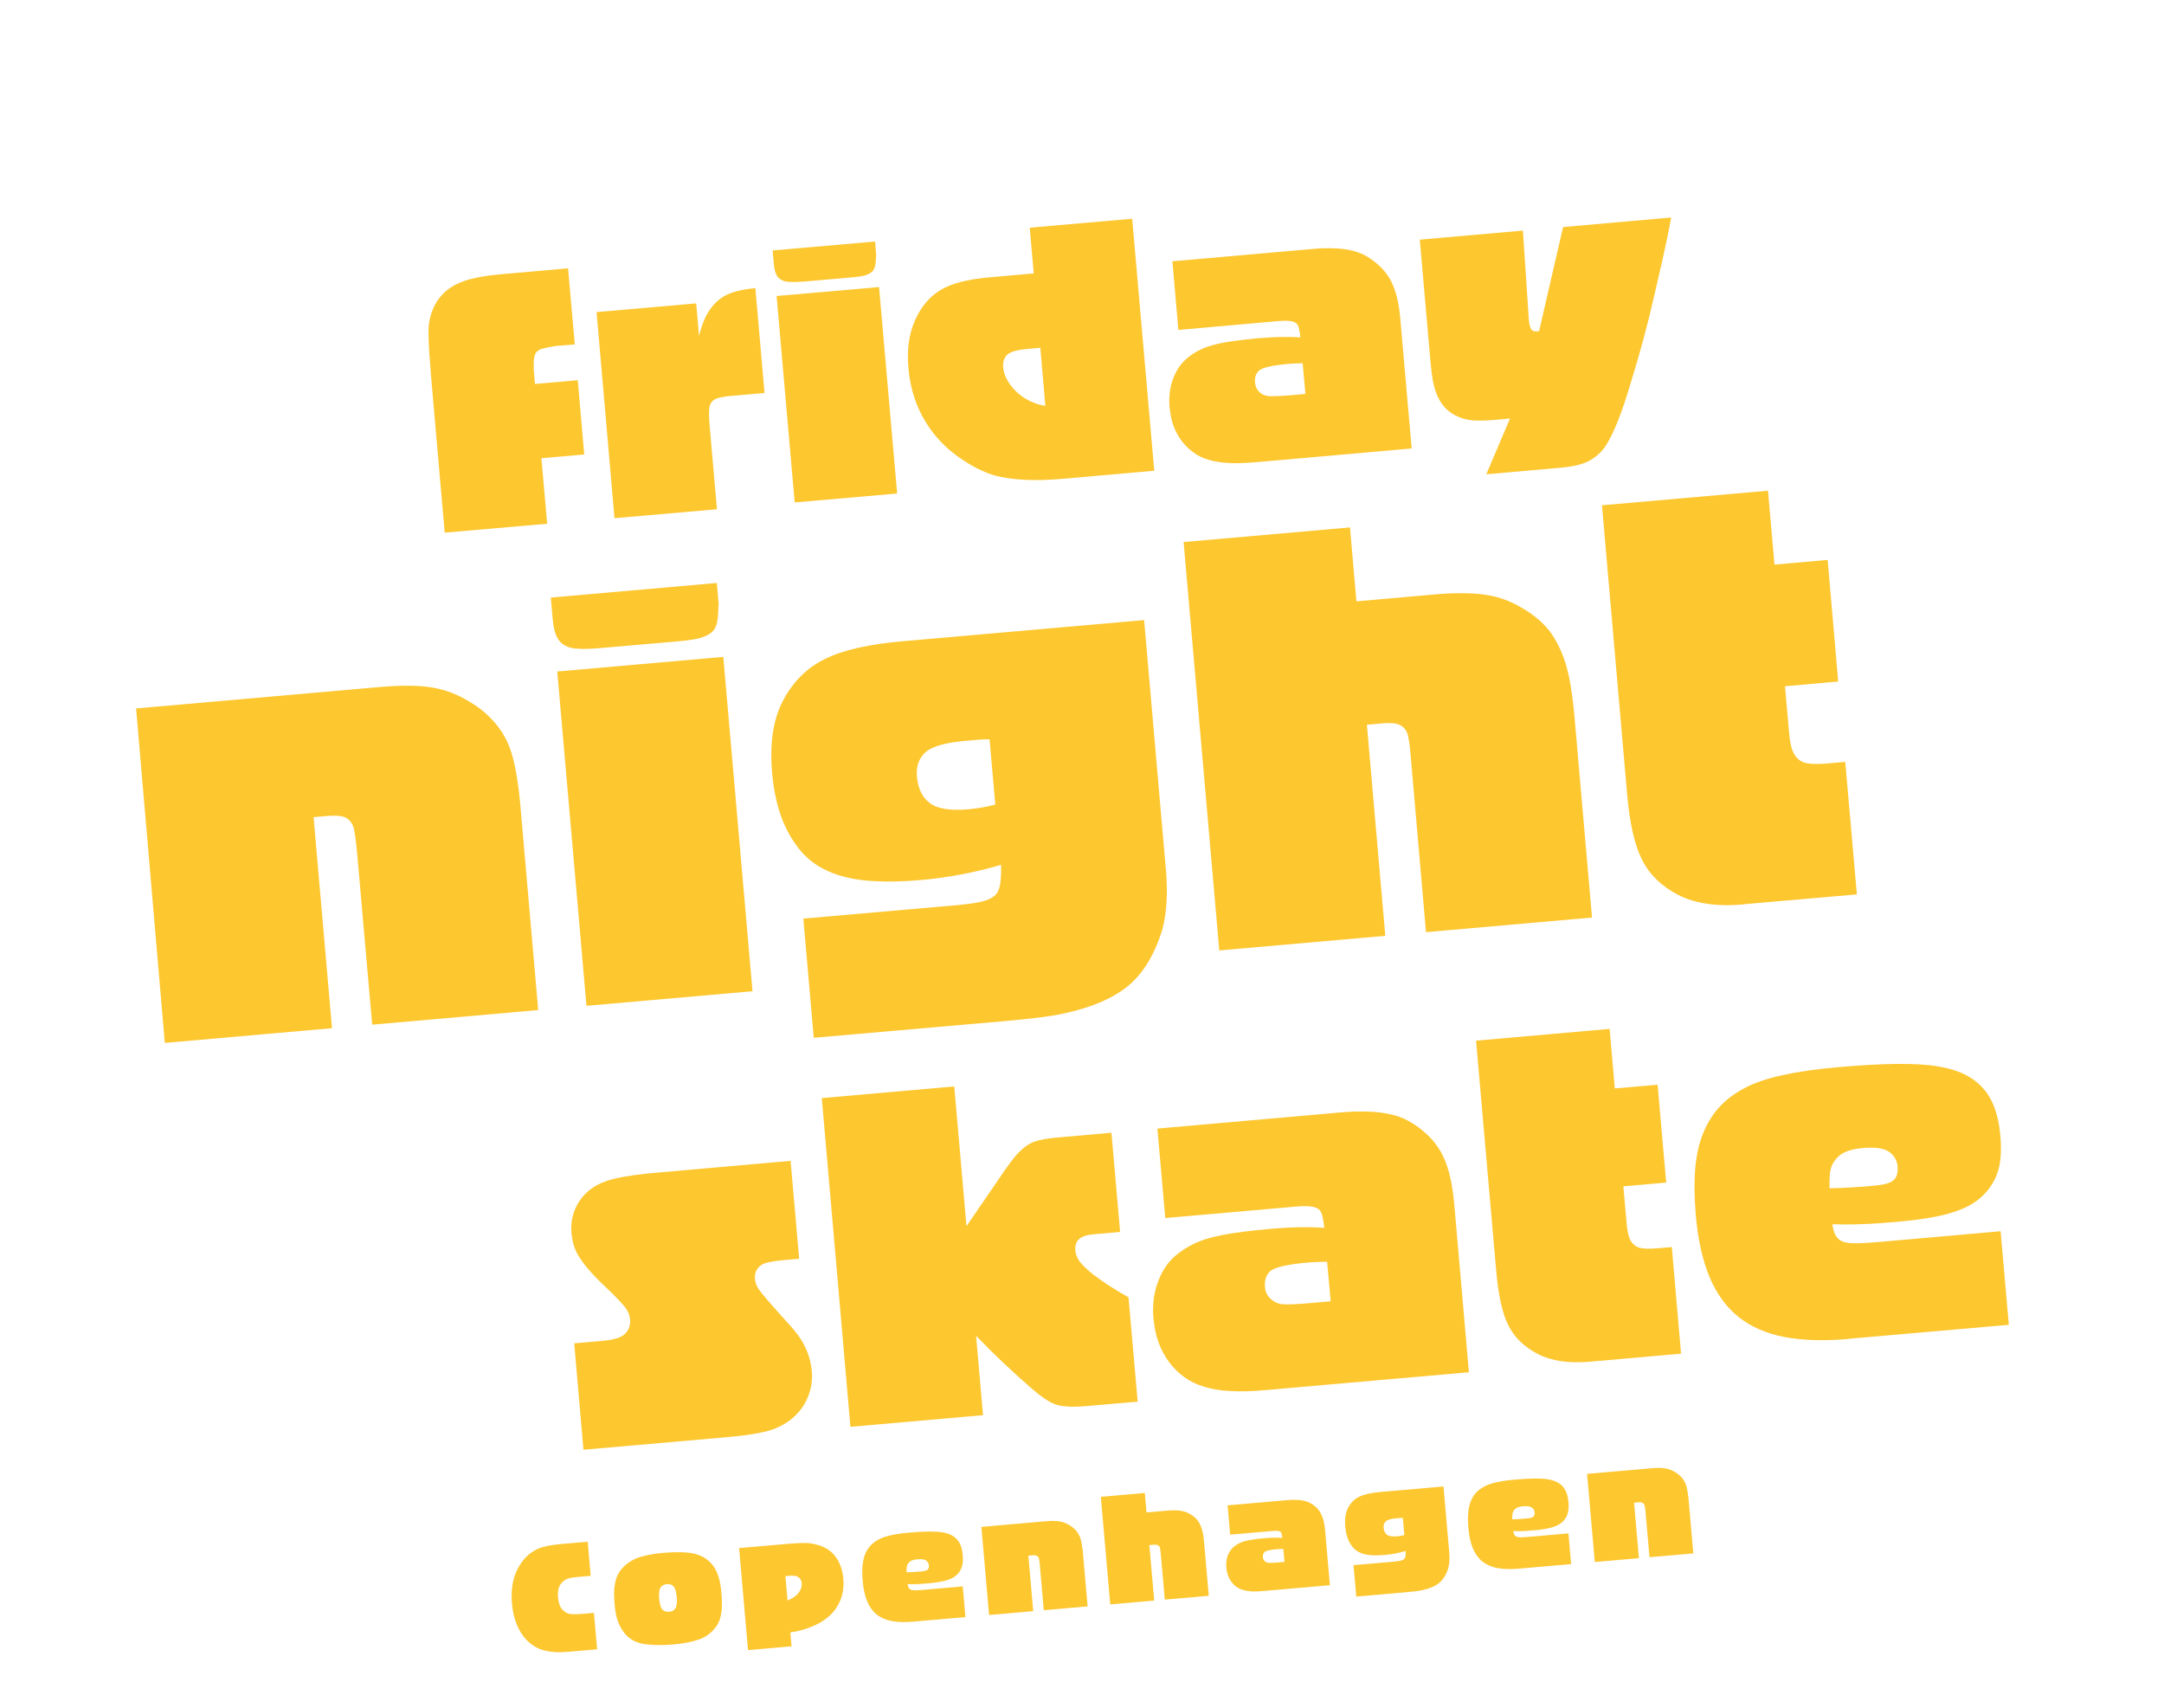 <svg width="479" height="378" viewBox="0 0 479 378" fill="none" xmlns="http://www.w3.org/2000/svg">
<path d="M95.326 82.027C94.886 76.951 94.748 73.596 94.917 71.891C95.214 69.643 95.934 67.739 97.117 66.141C98.299 64.544 99.905 63.326 101.896 62.522C103.851 61.679 106.89 61.057 110.973 60.69L125.739 59.385L127.223 76.223L122.922 76.582C121.715 76.795 120.8 76.982 120.176 77.142C119.516 77.301 119.071 77.577 118.769 77.894C118.467 78.211 118.304 78.715 118.21 79.331C118.115 79.947 118.12 80.857 118.153 81.987L118.412 84.982L127.891 84.147L129.316 100.583L119.837 101.417L121.112 115.917L98.435 117.892L95.294 81.917L95.326 82.027Z" fill="#FDC72F"/>
<path d="M132.052 69.073L154.109 67.148L154.73 74.343C154.986 73.26 155.272 72.36 155.551 71.641C155.831 70.923 156.07 70.312 156.303 69.883C156.847 68.883 157.458 68.03 158.101 67.324C158.743 66.618 159.491 66.026 160.307 65.544C161.124 65.063 162.118 64.697 163.255 64.409C164.391 64.121 165.707 63.912 167.202 63.782L169.227 86.975L162.045 87.598C160.113 87.749 158.868 88.033 158.238 88.375C157.644 88.719 157.264 89.215 157.095 89.865C156.886 90.658 156.907 92.152 157.086 94.306L158.696 112.714L136.02 114.69L132.051 69.109L132.052 69.073Z" fill="#FDC72F"/>
<path d="M177.502 62.322C175.788 62.48 174.518 62.436 173.724 62.263C172.968 62.054 172.4 61.67 172.02 61.111C171.641 60.515 171.382 59.596 171.28 58.354L171.019 55.432L193.695 53.456L193.925 56.232C193.89 57.25 193.862 58.05 193.731 58.665C193.637 59.28 193.402 59.782 193.026 60.133C192.65 60.484 192.132 60.757 191.434 60.951C190.737 61.145 189.787 61.294 188.511 61.395L177.465 62.357L177.502 62.322ZM171.902 65.512L194.579 63.537L198.581 109.228L175.904 111.203L171.902 65.512Z" fill="#FDC72F"/>
<path d="M235.077 105.987C229.026 106.504 224.055 106.258 220.201 105.249C217.575 104.466 214.789 103.058 211.847 100.916C209.048 98.852 206.734 96.404 204.981 93.539C202.777 90.04 201.499 86.026 201.076 81.496C200.71 77.406 201.196 73.891 202.536 70.915C203.839 67.939 205.698 65.71 208.112 64.228C210.563 62.748 214.121 61.816 218.824 61.398L228.814 60.509L227.932 50.392L250.608 48.416L255.494 104.188L235.077 105.987ZM230.275 76.981L227.285 77.241C225.06 77.455 223.592 77.877 222.914 78.545C222.237 79.213 221.95 80.15 222.053 81.355C222.211 83.072 223.13 84.852 224.886 86.624C226.715 88.363 228.895 89.422 231.388 89.837L230.275 76.981Z" fill="#FDC72F"/>
<path d="M258.888 90.251C258.682 87.841 258.939 85.665 259.698 83.725C260.457 81.749 261.565 80.222 263.022 79.072C264.593 77.816 266.405 76.932 268.459 76.385C269.597 76.061 270.988 75.781 272.595 75.546C274.203 75.311 276.137 75.087 278.325 74.873C280.148 74.718 281.859 74.632 283.424 74.577C284.988 74.559 286.477 74.575 287.856 74.659C287.685 73.306 287.497 72.425 287.294 72.018C287.09 71.61 286.736 71.343 286.196 71.178C285.549 70.974 284.46 70.936 282.965 71.066L260.835 73.024L259.512 57.83L290.647 55.094C292.433 54.938 293.998 54.884 295.413 54.969C296.828 55.019 298.059 55.171 299.14 55.427C300.222 55.684 301.227 56.046 302.119 56.514C303.011 56.983 303.827 57.557 304.639 58.241C306.265 59.572 307.517 61.182 308.322 63.103C309.129 64.988 309.696 67.484 309.953 70.515L312.475 99.259L277.84 102.31C275.653 102.489 273.724 102.567 272.019 102.471C270.312 102.411 268.832 102.141 267.536 101.768C266.241 101.395 265.097 100.845 264.141 100.12C263.185 99.395 262.269 98.562 261.506 97.516C260.013 95.498 259.152 93.101 258.922 90.325L258.888 90.251ZM288.946 87.15L288.346 80.393C287.51 80.4 286.817 80.449 286.308 80.467C285.798 80.486 285.398 80.508 285.142 80.536C281.715 80.853 279.554 81.324 278.731 81.987C277.982 82.616 277.695 83.553 277.798 84.758C277.881 85.526 278.185 86.192 278.711 86.72C279.238 87.248 279.918 87.563 280.714 87.664C281.547 87.729 283.221 87.678 285.736 87.475L288.945 87.186L288.946 87.15Z" fill="#FDC72F"/>
<path d="M334.26 92.629L331.38 92.892C328.974 93.099 327.118 93.144 325.85 93.027C324.546 92.908 323.287 92.537 322.073 91.912C319.753 90.702 318.193 88.535 317.428 85.45C317.268 84.826 317.112 84.092 316.997 83.214C316.883 82.336 316.738 81.275 316.635 80.07L314.271 53.043L337.094 51.036L338.405 70.744C338.508 71.949 338.737 72.686 339.052 73.024C339.367 73.363 339.911 73.418 340.678 73.299L345.99 50.254L369.907 48.14C369.41 50.926 368.753 54.108 367.937 57.721C367.12 61.333 366.179 65.378 365.113 69.893C364.226 73.43 363.307 76.857 362.359 80.065C361.411 83.272 360.503 86.372 359.527 89.323C357.987 93.894 356.492 97.155 355.115 99.11C354.124 100.422 352.927 101.4 351.521 102.116C350.115 102.831 348.026 103.305 345.256 103.535L328.995 104.97L334.223 92.664L334.26 92.629Z" fill="#FDC72F"/>
<path d="M30.126 156.798L84.085 152.055C88.897 151.64 92.785 151.667 95.712 152.17C98.638 152.672 101.364 153.714 103.889 155.295C106.312 156.691 108.394 158.475 110.099 160.646C110.865 161.62 111.519 162.662 112.097 163.811C112.675 164.96 113.138 166.251 113.523 167.721C113.908 169.19 114.25 170.841 114.514 172.671C114.812 174.538 115.062 176.732 115.265 179.251L119.134 223.554L82.384 226.785L79.055 188.874C78.765 185.732 78.472 183.719 78.141 182.797C77.806 181.985 77.283 181.347 76.497 180.956C75.747 180.566 74.37 180.445 72.439 180.596L69.413 180.854L73.488 227.567L36.482 230.826L30.126 156.798Z" fill="#FDC72F"/>
<path d="M132.434 143.475C129.664 143.706 127.63 143.672 126.332 143.371C125.108 143.037 124.184 142.423 123.562 141.491C122.941 140.559 122.521 139.051 122.338 137.006L121.922 132.257L158.672 129.026L159.06 133.518C159.003 135.154 158.958 136.464 158.777 137.477C158.596 138.49 158.241 139.279 157.64 139.84C157.039 140.402 156.188 140.846 155.086 141.171C153.948 141.496 152.413 141.733 150.371 141.917L132.434 143.475ZM123.35 148.62L160.1 145.388L166.566 219.384L129.816 222.616L123.35 148.62Z" fill="#FDC72F"/>
<path d="M177.777 203.317L212.23 200.297C215.366 200.006 217.524 199.608 218.779 199.069C220.033 198.53 220.748 197.827 221.033 196.963C221.467 195.995 221.64 194.144 221.59 191.412C215.788 193.102 210.007 194.211 204.246 194.738C200.199 195.107 196.633 195.201 193.623 195.023C190.575 194.88 187.901 194.422 185.601 193.687C183.3 192.951 181.3 191.934 179.637 190.638C177.974 189.342 176.578 187.691 175.373 185.756C172.925 181.956 171.424 177.061 170.907 171.072C170.338 164.461 171.143 159.1 173.397 154.919C175.614 150.773 178.7 147.749 182.619 145.847C186.54 143.872 192.402 142.547 200.276 141.876L253.249 137.244L258.078 192.576C258.518 197.653 258.257 202.013 257.292 205.694C255.57 211.314 253.025 215.485 249.658 218.244C246.29 221.003 241.457 223.055 235.196 224.366C233.95 224.65 232.305 224.92 230.225 225.175C228.18 225.432 225.663 225.708 222.71 225.969L180.127 229.689L177.814 203.282L177.777 203.317ZM219.108 163.616C217.835 163.644 216.743 163.679 215.794 163.791L213.388 163.998C209.086 164.394 206.221 165.241 204.794 166.538C203.367 167.872 202.759 169.672 202.97 171.936C203.206 174.566 204.156 176.493 205.82 177.753C207.485 179.012 210.376 179.477 214.423 179.109C215.335 179.032 216.321 178.884 217.308 178.736C218.296 178.552 219.321 178.333 220.311 178.077L219.035 163.613L219.108 163.616Z" fill="#FDC72F"/>
<path d="M262.067 119.965L298.817 116.733L300.245 133.096L317.089 131.608C319.641 131.37 321.862 131.265 323.751 131.295C325.678 131.289 327.381 131.422 328.936 131.658C330.49 131.894 331.895 132.271 333.186 132.753C334.478 133.235 335.728 133.861 336.975 134.597C339.504 136.069 341.445 137.739 342.907 139.574C344.333 141.408 345.524 143.743 346.444 146.543C346.904 147.943 347.316 149.668 347.645 151.682C347.975 153.697 348.292 156.074 348.524 158.777L352.393 203.079L315.643 206.311L312.195 166.611C311.985 164.31 311.747 162.809 311.409 162.069C311.071 161.329 310.546 160.764 309.759 160.409C308.971 160.054 307.74 159.938 306.026 160.097L302.562 160.413L306.637 207.125L269.887 210.357L261.993 119.999L262.067 119.965Z" fill="#FDC72F"/>
<path d="M385.897 200.171C379.991 200.693 375.181 199.979 371.468 198.065C367.755 196.151 365.084 193.546 363.454 190.248C361.821 187.06 360.685 182.105 360.123 175.312L354.598 111.836L391.348 108.604L392.776 124.966L404.552 123.921L406.883 150.838L395.107 151.883L396.019 162.183C396.197 164.374 396.578 165.953 397.127 166.883C397.676 167.812 398.417 168.457 399.387 168.782C400.43 169.11 402.208 169.172 404.651 168.966L408.443 168.625L411.017 197.954L385.934 200.136L385.897 200.171Z" fill="#FDC72F"/>
<path d="M127.135 297.312L133.333 296.764C135.848 296.56 137.538 296.036 138.367 295.192C139.197 294.347 139.596 293.305 139.461 291.989C139.382 291.112 139.083 290.301 138.527 289.59C137.975 288.733 136.362 287.038 133.653 284.468C130.803 281.783 128.885 279.458 127.825 277.564C127.073 276.191 126.654 274.647 126.496 272.93C126.26 270.336 126.849 268.027 128.195 265.925C129.539 263.86 131.481 262.363 134.02 261.468C136.193 260.67 139.922 260.036 145.136 259.562L174.996 256.928L176.893 278.586L173.429 278.902C170.84 279.139 169.229 279.483 168.595 279.935C167.479 280.66 167.007 281.7 167.105 283.05C167.184 283.927 167.482 284.739 168.039 285.45C168.452 286.12 170.372 288.371 173.872 292.244C174.642 293.072 175.237 293.748 175.69 294.31C176.142 294.872 176.492 295.285 176.734 295.621C178.432 298.011 179.431 300.631 179.695 303.48C179.929 306.146 179.334 308.602 177.982 310.885C176.594 313.167 174.534 314.915 171.767 316.093C169.773 316.97 166.189 317.61 160.939 318.082L129.148 320.868L127.1 297.274L127.135 297.312Z" fill="#FDC72F"/>
<path d="M181.878 243.04L211.227 240.46L213.926 271.395L220.744 261.438C222.969 258.093 224.607 255.929 225.623 254.945C226.752 253.819 227.832 253.092 228.826 252.727C230.004 252.294 231.907 251.924 234.495 251.723L246.016 250.705L247.939 272.656L242.141 273.182C240.502 273.306 239.397 273.705 238.795 274.303C238.192 274.901 237.945 275.729 238.019 276.752C238.123 277.92 238.702 279.033 239.756 280.089C240.597 280.993 241.833 282.019 243.5 283.206C245.167 284.393 247.265 285.704 249.796 287.14L251.825 310.223L240.414 311.208C237.497 311.47 235.247 311.355 233.702 310.864C232.301 310.378 230.525 309.188 228.373 307.328C226.221 305.469 224.108 303.538 222.067 301.61C220.026 299.682 218.024 297.682 216.06 295.647L217.591 313.215L188.242 315.794L181.911 243.114L181.878 243.04Z" fill="#FDC72F"/>
<path d="M255.331 292.03C255.041 288.889 255.394 286.061 256.392 283.51C257.353 280.959 258.805 278.934 260.746 277.472C262.801 275.869 265.169 274.678 267.847 273.97C269.314 273.584 271.109 273.21 273.264 272.885C275.42 272.56 277.865 272.281 280.746 272.017C283.115 271.809 285.337 271.668 287.374 271.63C289.411 271.592 291.336 271.622 293.149 271.759C292.919 270.003 292.705 268.867 292.433 268.311C292.162 267.755 291.701 267.411 290.982 267.204C290.156 266.921 288.74 266.871 286.771 267.057L257.932 269.582L256.189 249.786L296.73 246.213C299.028 246.002 301.101 245.965 302.916 246.029C304.731 246.092 306.359 246.295 307.801 246.636C309.245 246.942 310.536 247.424 311.677 248.046C312.819 248.669 313.92 249.399 314.944 250.272C317.063 252.021 318.698 254.117 319.739 256.593C320.815 259.07 321.502 262.299 321.873 266.244L325.144 303.717L280.009 307.675C277.165 307.94 274.619 307.997 272.442 307.884C270.227 307.807 268.314 307.449 266.623 306.953C264.932 306.457 263.466 305.75 262.19 304.832C260.913 303.913 259.754 302.78 258.746 301.434C256.804 298.781 255.676 295.683 255.366 292.068L255.331 292.03ZM294.544 288.011L293.76 279.244C292.668 279.279 291.796 279.285 291.103 279.334C290.412 279.346 289.901 279.401 289.573 279.426C285.089 279.815 282.305 280.446 281.222 281.282C280.284 282.124 279.842 283.31 280.006 284.881C280.079 285.903 280.485 286.755 281.225 287.436C281.928 288.116 282.822 288.548 283.836 288.656C284.922 288.767 287.107 288.661 290.388 288.375L294.58 288.012L294.544 288.011Z" fill="#FDC72F"/>
<path d="M351.977 301.377C347.237 301.794 343.368 301.222 340.37 299.661C337.371 298.099 335.226 296.022 333.901 293.39C332.573 290.831 331.695 286.832 331.194 281.389L326.726 230.329L356.294 227.721L357.432 240.905L366.912 240.071L368.809 261.729L359.329 262.564L360.059 270.818C360.216 272.571 360.498 273.856 360.944 274.599C361.391 275.343 361.99 275.874 362.781 276.12C363.644 276.405 365.023 276.453 366.992 276.267L370.054 276.01L372.102 299.603L351.941 301.375L351.977 301.377Z" fill="#FDC72F"/>
<path d="M409.18 296.347C403.748 296.812 399.028 296.684 395.02 295.925C391.012 295.166 387.646 293.701 384.887 291.529C382.128 289.358 379.979 286.37 378.401 282.637C376.859 278.906 375.82 274.318 375.356 268.876C375.021 264.932 374.998 261.436 375.247 258.459C375.534 255.447 376.135 252.809 377.085 250.585C378.035 248.361 379.229 246.436 380.738 244.85C382.247 243.265 384.076 241.908 386.223 240.782C390.408 238.561 397.221 237.051 406.664 236.216C416.909 235.299 424.363 235.232 428.915 236.01C433.361 236.711 436.685 238.32 438.888 240.8C441.094 243.208 442.388 246.748 442.773 251.35C443.088 254.82 442.845 257.615 442.08 259.737C441.315 261.858 440.016 263.67 438.254 265.21C436.531 266.68 434.202 267.8 431.302 268.609C428.403 269.418 424.455 270.045 419.498 270.454C416.909 270.691 414.468 270.861 412.212 270.928C409.919 271.03 407.738 271.027 405.596 270.952C405.767 272.305 406.132 273.301 406.691 273.939C407.214 274.577 408.037 274.969 409.159 275.082C410.062 275.259 412.318 275.192 415.927 274.881L442.833 272.507L444.654 293.216L409.181 296.31L409.18 296.347ZM404.929 262.991C407.037 262.992 410.351 262.816 414.835 262.426C417.096 262.214 418.527 261.827 419.205 261.159C419.882 260.491 420.134 259.516 420.035 258.202C419.935 256.888 419.285 255.736 418.15 254.932C417.015 254.128 415.026 253.84 412.182 254.105C409.957 254.318 408.303 254.843 407.256 255.68C406.208 256.554 405.518 257.586 405.222 258.777C405.015 259.498 404.93 260.879 404.967 262.956L404.929 262.991Z" fill="#FDC72F"/>
<path d="M351.301 326.212L365.55 324.966C366.821 324.855 367.844 324.866 368.62 325.001C369.396 325.135 370.116 325.409 370.782 325.823C371.421 326.194 371.967 326.663 372.421 327.229C372.623 327.481 372.794 327.759 372.932 328.061C373.093 328.362 373.225 328.71 373.327 329.105C373.427 329.478 373.51 329.909 373.575 330.398C373.662 330.884 373.736 331.462 373.794 332.131L374.815 343.805L365.115 344.653L364.243 334.686C364.171 333.861 364.091 333.328 364.003 333.089C363.916 332.872 363.768 332.716 363.557 332.622C363.367 332.504 363.016 332.468 362.503 332.512L361.7 332.583L362.774 344.858L353.007 345.713L351.301 326.212Z" fill="#FDC72F"/>
<path d="M334.732 336.257C335.429 336.263 336.513 336.202 337.985 336.073C338.721 336.009 339.193 335.878 339.4 335.68C339.628 335.458 339.723 335.135 339.686 334.711C339.647 334.265 339.436 333.913 339.054 333.654C338.694 333.393 338.046 333.304 337.11 333.386C336.374 333.45 335.827 333.622 335.47 333.9C335.134 334.177 334.916 334.51 334.816 334.901C334.746 335.132 334.718 335.584 334.732 336.257ZM336.127 347.189C334.343 347.346 332.789 347.302 331.464 347.058C330.162 346.813 329.053 346.337 328.137 345.63C327.242 344.9 326.539 343.928 326.028 342.714C325.516 341.478 325.181 339.968 325.025 338.184C324.912 336.891 324.903 335.757 324.997 334.783C325.09 333.786 325.284 332.926 325.581 332.204C325.897 331.457 326.303 330.826 326.797 330.311C327.291 329.796 327.893 329.35 328.601 328.974C329.976 328.247 332.212 327.748 335.312 327.477C338.679 327.182 341.115 327.16 342.62 327.41C344.078 327.642 345.169 328.165 345.892 328.978C346.612 329.768 347.039 330.922 347.172 332.438C347.271 333.576 347.194 334.492 346.94 335.189C346.687 335.885 346.267 336.483 345.682 336.984C345.117 337.46 344.352 337.83 343.386 338.095C342.443 338.357 341.157 338.559 339.53 338.702C338.682 338.776 337.879 338.835 337.118 338.879C336.379 338.899 335.659 338.894 334.96 338.866C335.022 339.31 335.14 339.636 335.316 339.846C335.491 340.055 335.76 340.177 336.123 340.213C336.421 340.277 337.16 340.257 338.342 340.154L347.172 339.381L347.766 346.171L336.127 347.189Z" fill="#FDC72F"/>
<path d="M310.516 335.949C310.18 335.956 309.889 335.97 309.644 335.991C309.399 336.013 309.187 336.031 309.008 336.047C307.871 336.146 307.116 336.37 306.741 336.717C306.367 337.064 306.207 337.539 306.259 338.141C306.32 338.832 306.567 339.35 307.002 339.694C307.457 340.014 308.219 340.127 309.29 340.033C309.535 340.011 309.79 339.978 310.056 339.932C310.322 339.886 310.586 339.83 310.85 339.762L310.516 335.949ZM299.601 346.408L308.699 345.612C309.524 345.54 310.099 345.433 310.424 345.293C310.749 345.152 310.946 344.966 311.016 344.735C311.128 344.478 311.175 343.991 311.157 343.274C309.624 343.722 308.099 344.013 306.582 344.146C305.512 344.239 304.571 344.266 303.758 344.224C302.968 344.181 302.261 344.063 301.638 343.871C301.036 343.676 300.519 343.407 300.084 343.063C299.649 342.719 299.275 342.291 298.961 341.779C298.311 340.78 297.918 339.489 297.779 337.906C297.627 336.166 297.84 334.754 298.42 333.67C299.019 332.562 299.837 331.76 300.872 331.265C301.905 330.748 303.459 330.398 305.532 330.217L319.514 328.994L320.789 343.577C320.907 344.915 320.839 346.067 320.586 347.032C320.131 348.51 319.453 349.614 318.55 350.345C317.671 351.074 316.403 351.611 314.748 351.958C314.418 352.032 313.975 352.105 313.419 352.176C312.886 352.245 312.229 352.314 311.449 352.382L300.21 353.365L299.601 346.408Z" fill="#FDC72F"/>
<path d="M284.315 345.689L284.063 342.813C283.704 342.822 283.413 342.836 283.19 342.856C282.965 342.853 282.797 342.856 282.686 342.866C281.214 342.995 280.299 343.198 279.942 343.477C279.629 343.751 279.495 344.145 279.539 344.658C279.569 344.992 279.694 345.273 279.917 345.501C280.161 345.727 280.453 345.859 280.794 345.896C281.156 345.932 281.873 345.903 282.943 345.809L284.315 345.689ZM271.455 347.017C271.365 345.991 271.474 345.06 271.783 344.224C272.114 343.386 272.596 342.726 273.228 342.244C273.9 341.713 274.676 341.331 275.554 341.097C276.037 340.965 276.622 340.846 277.309 340.741C278.019 340.634 278.842 340.54 279.779 340.458C280.559 340.389 281.286 340.348 281.959 340.334C282.631 340.32 283.262 340.333 283.849 340.371C283.776 339.793 283.698 339.418 283.616 339.246C283.533 339.073 283.377 338.952 283.146 338.882C282.869 338.794 282.407 338.779 281.76 338.835L272.294 339.663L271.727 333.174L285.039 332.01C285.797 331.943 286.47 331.929 287.057 331.968C287.665 331.982 288.199 332.048 288.659 332.165C289.139 332.258 289.568 332.411 289.946 332.625C290.322 332.817 290.68 333.055 291.02 333.34C291.721 333.908 292.243 334.604 292.584 335.428C292.946 336.227 293.184 337.274 293.297 338.567L294.371 350.843L279.554 352.139C278.617 352.221 277.788 352.248 277.067 352.222C276.343 352.173 275.705 352.071 275.153 351.917C274.598 351.741 274.105 351.503 273.675 351.204C273.266 350.903 272.897 350.531 272.566 350.088C271.928 349.222 271.558 348.199 271.455 347.017Z" fill="#FDC72F"/>
<path d="M243.667 331.282L253.4 330.43L253.777 334.745L258.226 334.356C258.895 334.297 259.477 334.269 259.971 334.27C260.488 334.27 260.952 334.308 261.363 334.385C261.772 334.439 262.14 334.53 262.465 334.659C262.814 334.786 263.153 334.947 263.485 335.143C264.149 335.534 264.67 335.971 265.049 336.455C265.429 336.939 265.741 337.552 265.985 338.294C266.108 338.665 266.215 339.117 266.306 339.648C266.397 340.179 266.474 340.802 266.537 341.515L267.558 353.189L257.825 354.04L256.912 343.604C256.859 343.002 256.79 342.604 256.706 342.409C256.622 342.214 256.474 342.07 256.264 341.976C256.076 341.88 255.758 341.852 255.313 341.891L254.409 341.97L255.483 354.245L245.75 355.097L243.667 331.282Z" fill="#FDC72F"/>
<path d="M217.228 337.942L231.477 336.696C232.748 336.585 233.771 336.596 234.547 336.731C235.323 336.865 236.043 337.139 236.708 337.553C237.348 337.924 237.894 338.392 238.348 338.959C238.55 339.211 238.72 339.489 238.859 339.791C239.02 340.092 239.152 340.44 239.254 340.835C239.354 341.208 239.437 341.639 239.502 342.128C239.589 342.614 239.662 343.192 239.721 343.861L240.742 355.535L231.042 356.383L230.17 346.416C230.098 345.591 230.018 345.058 229.929 344.819C229.843 344.602 229.695 344.446 229.484 344.352C229.294 344.234 228.943 344.198 228.43 344.242L227.627 344.313L228.701 356.588L218.934 357.442L217.228 337.942Z" fill="#FDC72F"/>
<path d="M200.66 347.986C201.357 347.993 202.442 347.932 203.913 347.803C204.649 347.738 205.121 347.607 205.328 347.409C205.556 347.187 205.651 346.864 205.614 346.441C205.575 345.995 205.365 345.642 204.983 345.384C204.623 345.123 203.974 345.034 203.038 345.116C202.302 345.18 201.755 345.352 201.398 345.63C201.062 345.906 200.844 346.24 200.744 346.631C200.674 346.862 200.646 347.314 200.66 347.986ZM202.055 358.919C200.271 359.075 198.717 359.032 197.392 358.788C196.09 358.542 194.981 358.066 194.065 357.36C193.17 356.629 192.467 355.657 191.957 354.444C191.444 353.208 191.11 351.698 190.954 349.914C190.84 348.621 190.831 347.487 190.926 346.512C191.018 345.516 191.213 344.656 191.509 343.934C191.826 343.187 192.231 342.556 192.725 342.041C193.219 341.526 193.821 341.08 194.529 340.703C195.904 339.977 198.141 339.477 201.24 339.206C204.607 338.912 207.043 338.89 208.548 339.14C210.006 339.372 211.097 339.894 211.82 340.707C212.541 341.498 212.967 342.652 213.1 344.168C213.199 345.305 213.122 346.222 212.869 346.918C212.615 347.615 212.196 348.213 211.61 348.714C211.045 349.19 210.28 349.56 209.314 349.824C208.371 350.087 207.086 350.289 205.458 350.431C204.61 350.506 203.807 350.565 203.047 350.609C202.307 350.628 201.588 350.624 200.888 350.595C200.95 351.039 201.068 351.366 201.244 351.575C201.419 351.785 201.689 351.907 202.051 351.943C202.349 352.007 203.089 351.987 204.27 351.884L213.101 351.111L213.695 357.901L202.055 358.919Z" fill="#FDC72F"/>
<path d="M174.323 354.234C175.494 353.75 176.319 353.172 176.8 352.501C177.303 351.827 177.522 351.123 177.458 350.387C177.399 349.718 177.088 349.24 176.523 348.952C176.147 348.76 175.591 348.697 174.855 348.761L173.852 348.849L174.323 354.234ZM173.97 341.727C176.512 341.505 178.282 341.451 179.281 341.566C180.851 341.788 182.159 342.235 183.207 342.907C184.254 343.58 185.091 344.54 185.717 345.789C186.24 346.889 186.558 348.085 186.672 349.379C186.781 350.627 186.702 351.78 186.435 352.837C186.188 353.87 185.788 354.815 185.234 355.672C184.702 356.528 184.038 357.282 183.241 357.936C182.467 358.588 181.616 359.135 180.688 359.575C178.833 360.457 176.917 361.029 174.94 361.291L175.209 364.369L165.576 365.211L163.601 342.634L173.97 341.727Z" fill="#FDC72F"/>
<path d="M145.92 353.888C146.025 355.092 146.263 355.88 146.632 356.252C147.002 356.624 147.521 356.781 148.19 356.723C148.77 356.672 149.209 356.42 149.506 355.967C149.802 355.492 149.898 354.663 149.794 353.482C149.689 352.277 149.451 351.489 149.082 351.117C148.733 350.721 148.246 350.55 147.621 350.605C146.975 350.661 146.503 350.916 146.205 351.369C145.908 351.822 145.813 352.661 145.92 353.888ZM136.028 354.854C135.919 353.606 135.901 352.506 135.976 351.556C136.07 350.582 136.265 349.722 136.559 348.977C136.853 348.232 137.268 347.578 137.803 347.015C138.336 346.429 139.008 345.898 139.821 345.423C140.568 344.975 141.536 344.61 142.724 344.326C143.935 344.04 145.209 343.839 146.547 343.722C150.048 343.416 152.584 343.508 154.155 344C155.771 344.488 157.04 345.388 157.964 346.7C158.888 348.012 159.461 349.94 159.683 352.482C159.841 354.288 159.844 355.737 159.693 356.829C159.539 357.898 159.257 358.788 158.848 359.498C158.458 360.183 157.898 360.839 157.166 361.465C156.457 362.089 155.6 362.568 154.595 362.903C153.045 363.421 151.256 363.768 149.227 363.946C146.885 364.151 144.841 364.15 143.092 363.943C142.254 363.859 141.438 363.65 140.644 363.315C139.873 362.978 139.167 362.478 138.525 361.815C137.903 361.128 137.367 360.265 136.916 359.226C136.488 358.185 136.207 356.895 136.072 355.356L136.028 354.854Z" fill="#FDC72F"/>
<path d="M126.22 365.554C125.573 365.611 125.003 365.649 124.511 365.67C124.018 365.69 123.603 365.693 123.265 365.678C121.844 365.622 120.576 365.385 119.461 364.966C118.366 364.522 117.374 363.834 116.483 362.901C115.615 361.965 114.908 360.825 114.364 359.48C113.819 358.134 113.474 356.625 113.327 354.953C113.101 352.366 113.366 350.13 114.122 348.244C114.901 346.356 115.974 344.88 117.341 343.817C118.29 343.104 119.259 342.626 120.249 342.383C121.257 342.092 122.754 341.86 124.738 341.686L130.09 341.218L130.751 348.777L128.042 349.014C127.039 349.102 126.361 349.195 126.01 349.293C125.24 349.473 124.604 349.911 124.103 350.606C123.6 351.279 123.404 352.251 123.516 353.522C123.625 354.771 123.952 355.686 124.497 356.268C125.041 356.827 125.619 357.147 126.233 357.228C126.78 357.315 127.822 357.291 129.361 357.157L131.468 356.972L132.173 365.033L126.22 365.554Z" fill="#FDC72F"/>
</svg>
